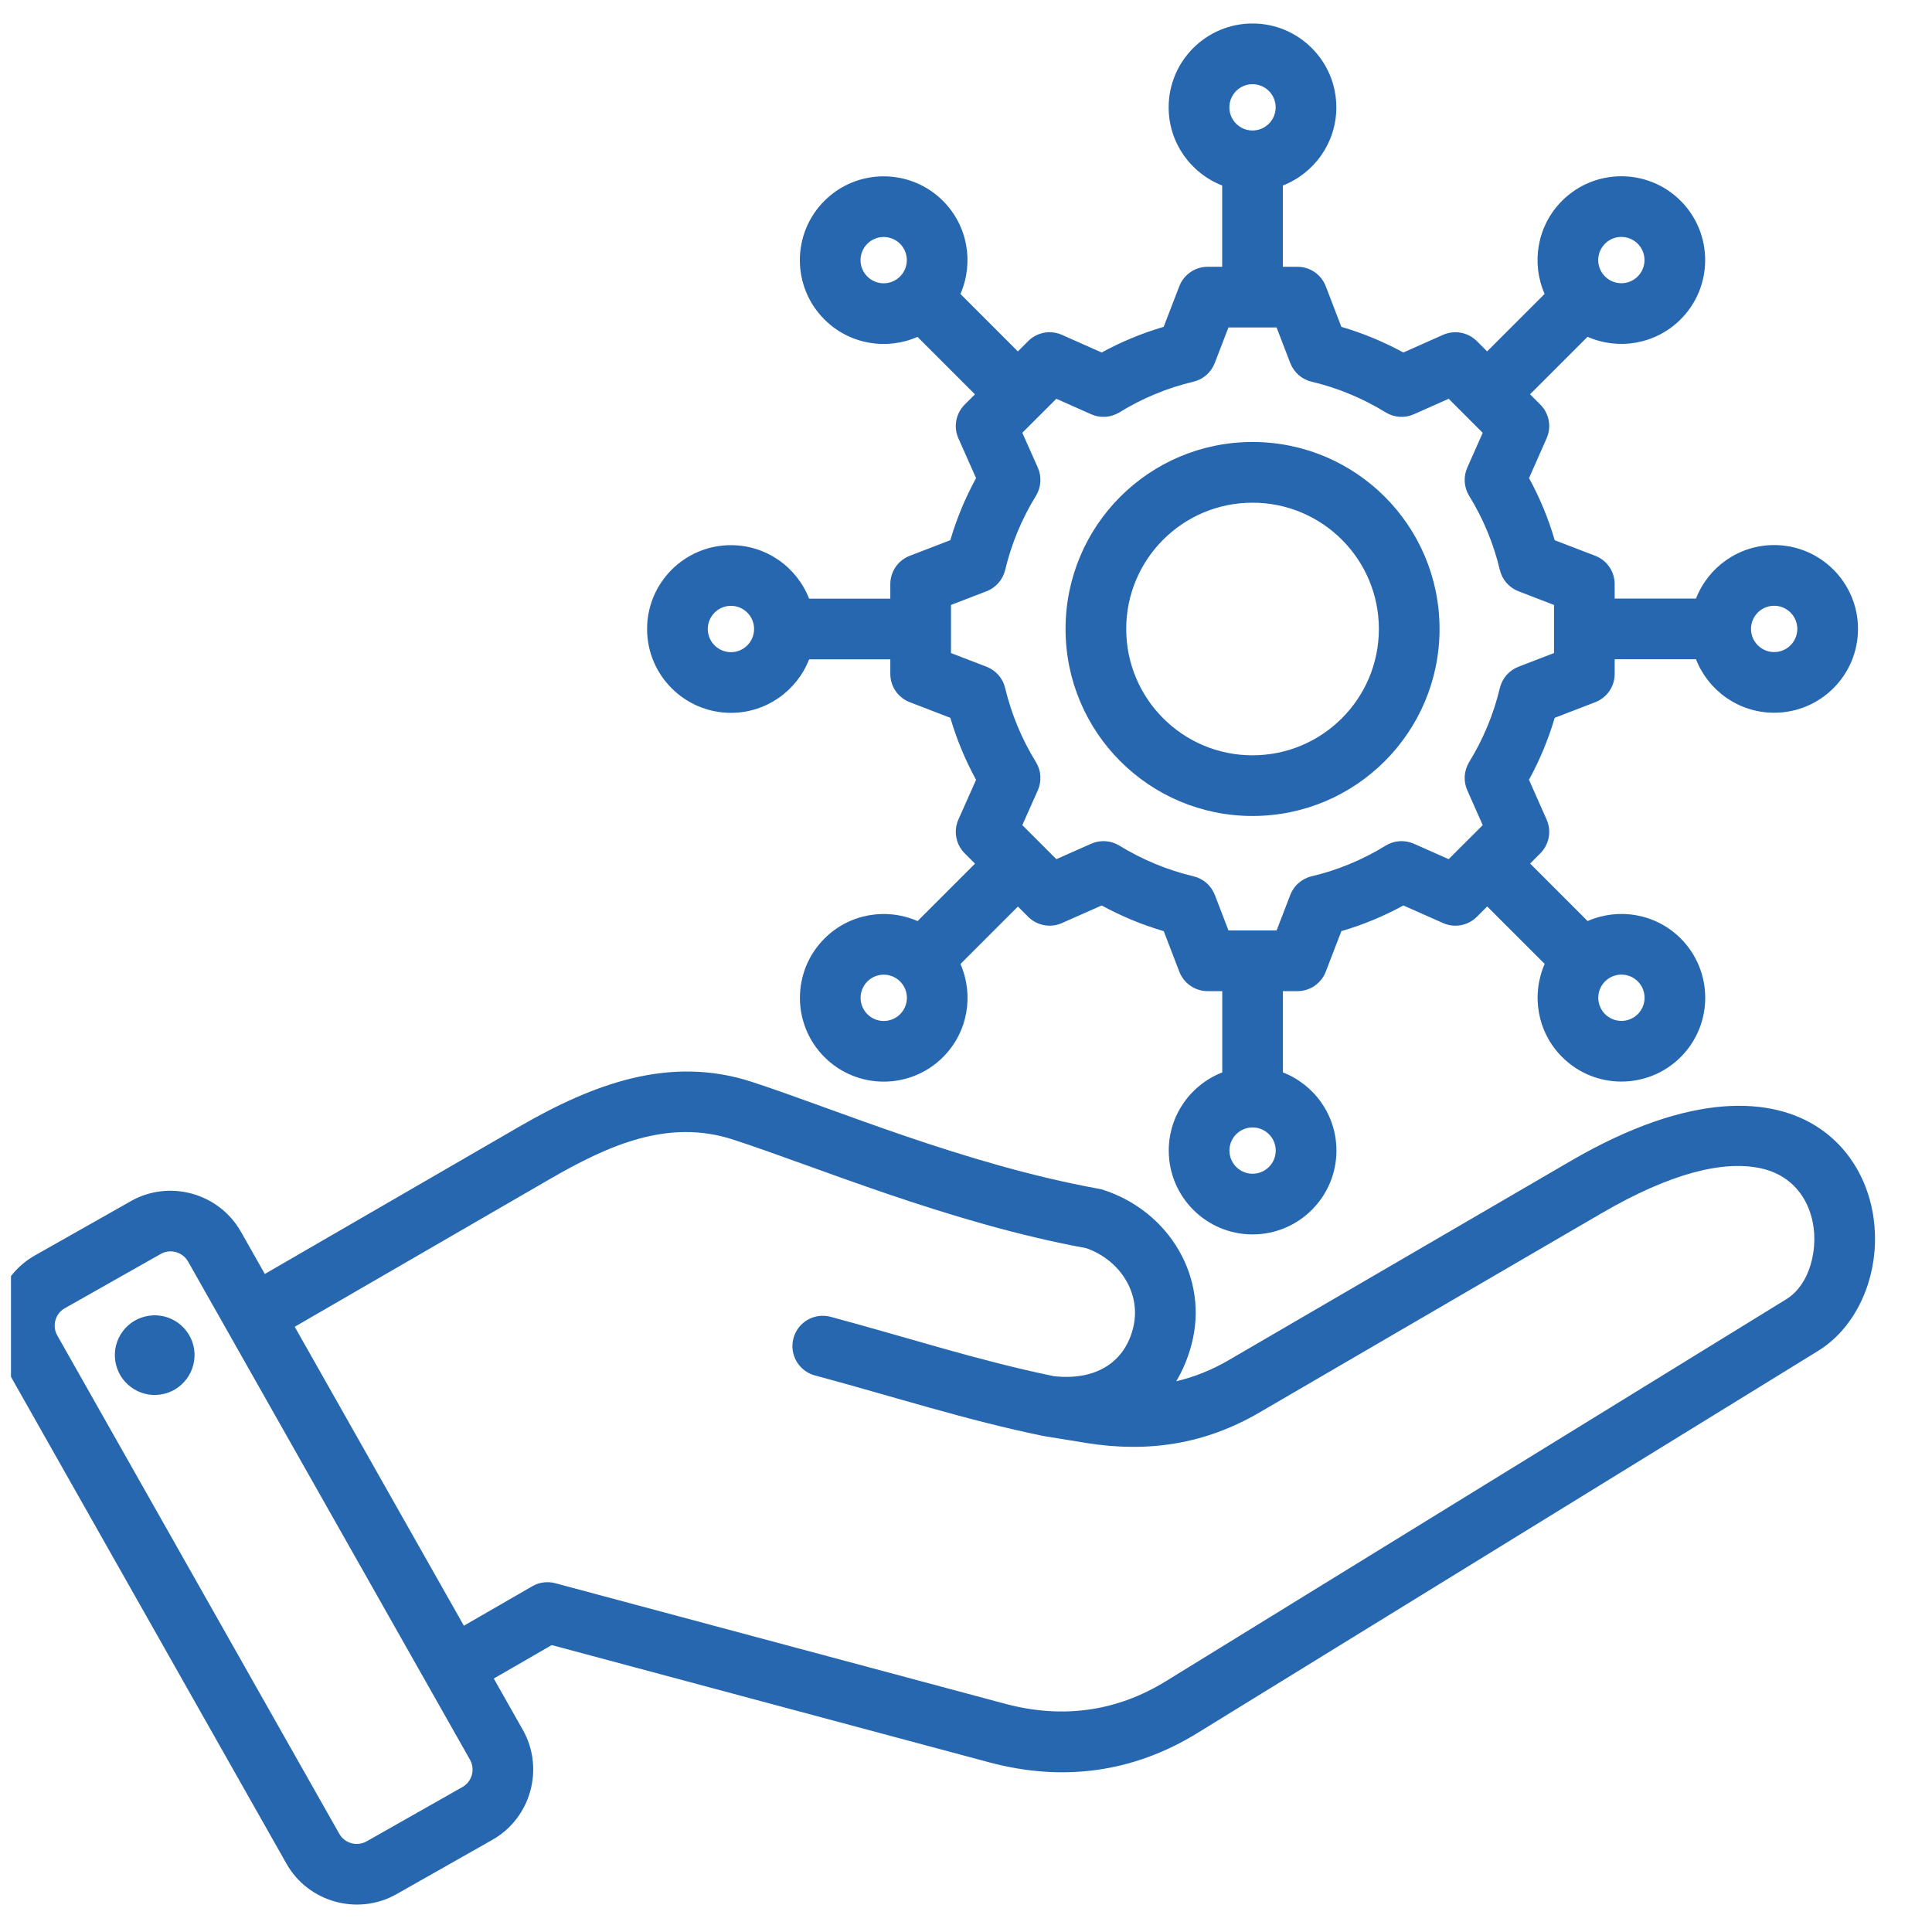 <?xml version="1.0" encoding="UTF-8"?> <svg xmlns="http://www.w3.org/2000/svg" width="57" height="57" viewBox="0 0 57 57" fill="none"><g id="Frame" clip-path="url(#clip0_827_2687)"><g id="Group"><path id="Vector" fill-rule="evenodd" clip-rule="evenodd" d="M14.568 49.522L15.425 51.037L15.427 51.039C16.069 52.182 15.662 53.639 14.526 54.281L11.697 55.884L11.694 55.886C10.552 56.528 9.094 56.121 8.452 54.985L0.133 40.284C-0.515 39.141 -0.108 37.682 1.029 37.04L3.862 35.437L3.862 35.436C4.999 34.794 6.457 35.198 7.104 36.334L7.106 36.336L7.813 37.586L15.315 33.242C17.515 31.97 19.762 31.133 22.178 31.917C24.563 32.691 28.457 34.357 32.431 35.075C32.47 35.082 32.509 35.092 32.547 35.104C34.495 35.735 35.682 37.703 35.15 39.681C35.044 40.075 34.894 40.433 34.702 40.751C35.23 40.628 35.743 40.424 36.247 40.131L46.334 34.256C49.924 32.165 52.315 32.372 53.669 33.281C54.821 34.053 55.352 35.373 55.318 36.668C55.283 37.975 54.664 39.225 53.639 39.856L35.334 51.126C33.435 52.298 31.354 52.573 29.199 51.998L29.198 51.998L16.278 48.535L14.568 49.522ZM8.695 39.144L13.686 47.964L15.704 46.799C15.805 46.741 15.918 46.702 16.034 46.687C16.151 46.672 16.269 46.679 16.383 46.71L29.66 50.268C31.323 50.712 32.929 50.507 34.394 49.602L34.395 49.602L52.7 38.332C53.201 38.023 53.467 37.405 53.52 36.77C53.6 35.794 53.138 34.718 51.931 34.465C50.846 34.238 49.316 34.591 47.236 35.803L37.148 41.678C35.553 42.607 33.881 42.864 32.059 42.574C32.057 42.574 32.056 42.573 32.056 42.573L30.805 42.37L30.804 42.369C30.791 42.367 30.779 42.365 30.767 42.363L30.766 42.362C28.492 41.896 26.382 41.208 24.041 40.579C23.812 40.518 23.617 40.367 23.498 40.162C23.38 39.956 23.348 39.712 23.409 39.483C23.538 39.005 24.029 38.722 24.506 38.85C26.798 39.466 28.864 40.142 31.09 40.601C32.281 40.735 33.148 40.236 33.421 39.217L33.421 39.216C33.699 38.182 33.054 37.178 32.048 36.825C28.007 36.085 24.051 34.407 21.625 33.62L21.625 33.62C19.71 32.998 17.955 33.784 16.212 34.792L8.695 39.144ZM5.549 37.22L5.548 37.218C5.386 36.937 5.025 36.836 4.743 36.995L1.911 38.598L1.91 38.598C1.629 38.757 1.53 39.119 1.69 39.402L1.691 39.402L10.01 54.103L10.011 54.104C10.17 54.386 10.532 54.485 10.816 54.326L13.643 52.723L13.644 52.723C13.927 52.563 14.025 52.201 13.866 51.917L5.549 37.22ZM4.394 38.819C5.036 38.724 5.632 39.167 5.728 39.809C5.819 40.451 5.376 41.051 4.734 41.143C4.092 41.239 3.496 40.791 3.4 40.149C3.308 39.507 3.752 38.911 4.394 38.819ZM23.871 19.453C23.512 20.376 22.614 21.031 21.565 21.031C20.2 21.031 19.091 19.922 19.091 18.557C19.091 17.192 20.2 16.084 21.565 16.084C22.614 16.084 23.512 16.739 23.871 17.662H26.267V17.233C26.267 17.052 26.322 16.875 26.424 16.726C26.527 16.577 26.672 16.462 26.841 16.398L28.037 15.937C28.224 15.301 28.479 14.687 28.797 14.106L28.276 12.933C28.202 12.768 28.181 12.584 28.214 12.406C28.247 12.229 28.333 12.065 28.461 11.937L28.764 11.634L27.069 9.939C26.162 10.338 25.064 10.166 24.322 9.424C23.357 8.459 23.357 6.891 24.322 5.926C25.287 4.961 26.855 4.961 27.82 5.926C28.562 6.668 28.734 7.766 28.335 8.673L30.03 10.368L30.334 10.064C30.461 9.936 30.625 9.85 30.803 9.817C30.981 9.784 31.165 9.806 31.33 9.879L32.502 10.4C33.083 10.083 33.697 9.829 34.332 9.643L34.794 8.443C34.859 8.275 34.974 8.13 35.123 8.028C35.272 7.925 35.449 7.871 35.63 7.871H36.058V5.473C35.134 5.114 34.479 4.216 34.479 3.167C34.479 1.802 35.588 0.693 36.953 0.693C38.318 0.693 39.426 1.802 39.426 3.167C39.426 4.216 38.771 5.114 37.848 5.473V7.871H38.279C38.459 7.871 38.636 7.925 38.785 8.028C38.935 8.13 39.049 8.276 39.114 8.445L39.574 9.643C40.209 9.829 40.822 10.083 41.403 10.4L42.575 9.879C42.741 9.806 42.924 9.784 43.102 9.817C43.28 9.85 43.444 9.936 43.572 10.064L43.875 10.367L45.571 8.671C45.172 7.764 45.344 6.666 46.086 5.924C47.051 4.959 48.619 4.959 49.584 5.924C50.549 6.89 50.549 8.457 49.584 9.422C48.842 10.164 47.744 10.336 46.837 9.937L45.141 11.633L45.445 11.937C45.572 12.065 45.659 12.228 45.692 12.406C45.725 12.584 45.703 12.767 45.63 12.932L45.111 14.105C45.429 14.687 45.683 15.301 45.869 15.938L47.065 16.398C47.233 16.462 47.379 16.577 47.481 16.726C47.584 16.875 47.638 17.052 47.638 17.233V17.66H50.037C50.396 16.736 51.294 16.081 52.343 16.081C53.709 16.081 54.817 17.19 54.817 18.555C54.817 19.92 53.709 21.028 52.343 21.028C51.294 21.028 50.396 20.373 50.037 19.45H47.638V19.882C47.638 20.063 47.584 20.239 47.481 20.389C47.379 20.538 47.233 20.652 47.065 20.717L45.869 21.178C45.682 21.812 45.427 22.425 45.11 23.006L45.63 24.18C45.703 24.345 45.725 24.529 45.692 24.706C45.659 24.884 45.572 25.048 45.445 25.175L45.143 25.477L46.839 27.174C47.746 26.775 48.844 26.946 49.586 27.688C50.551 28.654 50.551 30.221 49.586 31.186C48.621 32.151 47.053 32.151 46.088 31.186C45.346 30.444 45.174 29.346 45.573 28.439L43.877 26.743L43.572 27.048C43.444 27.176 43.281 27.262 43.103 27.295C42.925 27.328 42.742 27.307 42.577 27.234L41.404 26.714C40.823 27.032 40.21 27.286 39.574 27.472L39.114 28.668C39.049 28.837 38.934 28.982 38.785 29.085C38.636 29.187 38.459 29.242 38.279 29.242H37.85V31.64C38.774 31.998 39.429 32.896 39.429 33.946C39.429 35.311 38.32 36.419 36.955 36.419C35.59 36.419 34.482 35.311 34.482 33.946C34.482 32.896 35.137 31.998 36.06 31.64V29.242H35.63C35.449 29.242 35.272 29.187 35.123 29.084C34.974 28.982 34.859 28.837 34.794 28.668L34.334 27.472C33.698 27.286 33.084 27.031 32.503 26.714L31.329 27.234C31.164 27.307 30.98 27.328 30.802 27.295C30.625 27.262 30.461 27.176 30.334 27.048L30.032 26.746L28.337 28.441C28.735 29.348 28.564 30.446 27.822 31.188C26.857 32.153 25.289 32.153 24.324 31.188C23.359 30.223 23.359 28.655 24.324 27.69C25.066 26.948 26.164 26.776 27.071 27.175L28.766 25.48L28.461 25.175C28.333 25.047 28.247 24.884 28.214 24.706C28.181 24.528 28.202 24.344 28.276 24.179L28.797 23.007C28.479 22.426 28.225 21.813 28.038 21.178L26.841 20.717C26.672 20.652 26.527 20.538 26.424 20.389C26.322 20.239 26.267 20.063 26.267 19.882V19.453H23.871ZM48.318 7.19C48.19 7.062 48.016 6.99 47.835 6.99C47.654 6.99 47.48 7.062 47.352 7.19C47.224 7.318 47.152 7.492 47.152 7.673C47.152 7.854 47.224 8.028 47.352 8.156C47.48 8.284 47.654 8.356 47.835 8.356C48.016 8.356 48.19 8.284 48.318 8.156C48.446 8.028 48.518 7.854 48.518 7.673C48.518 7.492 48.446 7.318 48.318 7.19ZM25.588 7.192C25.46 7.32 25.388 7.494 25.388 7.675C25.388 7.856 25.46 8.03 25.588 8.158C25.716 8.286 25.89 8.358 26.071 8.358C26.252 8.358 26.426 8.286 26.554 8.158C26.682 8.03 26.754 7.856 26.754 7.675C26.754 7.494 26.682 7.32 26.554 7.192C26.426 7.064 26.252 6.992 26.071 6.992C25.89 6.992 25.716 7.064 25.588 7.192ZM48.32 29.92C48.448 29.792 48.52 29.618 48.52 29.437C48.52 29.256 48.448 29.082 48.32 28.954C48.192 28.826 48.018 28.754 47.837 28.754C47.656 28.754 47.482 28.826 47.354 28.954C47.226 29.082 47.154 29.256 47.154 29.437C47.154 29.618 47.226 29.792 47.354 29.92C47.482 30.048 47.656 30.12 47.837 30.12C48.018 30.12 48.192 30.048 48.32 29.92ZM20.881 18.557C20.882 18.739 20.954 18.912 21.082 19.04C21.21 19.168 21.383 19.24 21.565 19.241C21.942 19.241 22.248 18.934 22.248 18.557C22.248 18.18 21.942 17.874 21.565 17.874C21.383 17.874 21.21 17.946 21.082 18.075C20.954 18.203 20.882 18.376 20.881 18.557ZM36.955 34.629C37.136 34.629 37.31 34.557 37.438 34.428C37.566 34.3 37.638 34.127 37.638 33.946C37.638 33.569 37.332 33.263 36.955 33.263C36.578 33.263 36.272 33.569 36.272 33.946C36.272 34.127 36.344 34.3 36.472 34.428C36.6 34.557 36.774 34.629 36.955 34.629ZM36.953 2.484C36.772 2.484 36.598 2.556 36.47 2.684C36.342 2.812 36.27 2.986 36.27 3.167C36.27 3.544 36.576 3.85 36.953 3.85C37.33 3.85 37.636 3.544 37.636 3.167C37.636 2.986 37.564 2.812 37.436 2.684C37.307 2.556 37.134 2.484 36.953 2.484ZM25.59 29.922C25.718 30.05 25.892 30.122 26.073 30.122C26.254 30.122 26.428 30.05 26.556 29.922C26.684 29.794 26.756 29.62 26.756 29.439C26.756 29.258 26.684 29.084 26.556 28.956C26.428 28.828 26.254 28.756 26.073 28.756C25.892 28.756 25.718 28.828 25.59 28.956C25.462 29.084 25.39 29.258 25.39 29.439C25.39 29.62 25.462 29.794 25.59 29.922ZM53.026 18.555C53.026 18.374 52.954 18.2 52.826 18.072C52.698 17.944 52.525 17.872 52.343 17.872C51.966 17.872 51.66 18.178 51.66 18.555C51.66 18.932 51.966 19.238 52.343 19.238C52.525 19.238 52.698 19.166 52.826 19.038C52.954 18.91 53.026 18.736 53.026 18.555ZM38.067 10.711L37.663 9.661H36.243L35.838 10.713C35.785 10.848 35.701 10.969 35.591 11.065C35.482 11.16 35.351 11.228 35.21 11.261C34.438 11.444 33.701 11.75 33.026 12.166C32.902 12.242 32.761 12.287 32.616 12.297C32.471 12.307 32.326 12.281 32.193 12.222L31.165 11.765L30.161 12.768L30.619 13.796C30.678 13.929 30.703 14.075 30.694 14.22C30.684 14.365 30.639 14.505 30.563 14.629C30.146 15.306 29.84 16.045 29.655 16.818C29.621 16.959 29.553 17.09 29.457 17.199C29.362 17.308 29.241 17.392 29.106 17.444L28.057 17.848V19.267L29.106 19.671C29.241 19.723 29.362 19.807 29.457 19.916C29.553 20.025 29.621 20.156 29.654 20.297C29.84 21.069 30.145 21.807 30.562 22.482C30.639 22.606 30.684 22.747 30.694 22.892C30.703 23.037 30.678 23.183 30.619 23.316L30.161 24.344L31.165 25.348L32.194 24.892C32.326 24.834 32.471 24.808 32.616 24.818C32.76 24.827 32.9 24.872 33.024 24.948C33.701 25.362 34.437 25.67 35.212 25.854C35.353 25.887 35.485 25.955 35.594 26.05C35.704 26.146 35.788 26.267 35.841 26.403L36.244 27.451H37.664L38.067 26.403C38.12 26.267 38.204 26.146 38.314 26.051C38.423 25.955 38.554 25.887 38.696 25.854C39.467 25.671 40.204 25.366 40.878 24.95C41.002 24.873 41.143 24.828 41.288 24.818C41.433 24.808 41.579 24.834 41.712 24.892L42.74 25.348L43.745 24.344L43.289 23.315C43.23 23.183 43.205 23.038 43.214 22.893C43.224 22.749 43.269 22.608 43.344 22.485C43.759 21.808 44.067 21.072 44.25 20.299C44.284 20.158 44.352 20.027 44.447 19.917C44.543 19.808 44.664 19.723 44.8 19.671L45.848 19.267V17.848L44.8 17.444C44.664 17.392 44.543 17.307 44.447 17.198C44.351 17.088 44.284 16.957 44.25 16.815C44.067 16.043 43.762 15.305 43.345 14.629C43.269 14.506 43.224 14.365 43.214 14.22C43.205 14.075 43.23 13.93 43.289 13.797L43.745 12.769L42.741 11.765L41.713 12.222C41.58 12.281 41.434 12.307 41.289 12.297C41.144 12.287 41.003 12.242 40.88 12.166C40.205 11.75 39.467 11.444 38.696 11.261C38.554 11.228 38.423 11.16 38.313 11.064C38.204 10.968 38.12 10.847 38.067 10.711ZM36.953 13.04C40 13.04 42.471 15.509 42.471 18.556C42.471 21.603 40 24.074 36.953 24.074C33.905 24.074 31.437 21.604 31.437 18.556C31.437 15.508 33.905 13.04 36.953 13.04ZM36.953 14.831C34.894 14.831 33.227 16.498 33.227 18.556C33.227 20.615 34.894 22.284 36.953 22.284C39.011 22.284 40.681 20.615 40.681 18.556C40.681 16.498 39.011 14.831 36.953 14.831Z" fill="#2667AF"></path></g></g><defs><clipPath id="clip0_827_2687"><rect width="56.269" height="56.269" fill="white" transform="translate(0.324 0.694)"></rect></clipPath></defs></svg> 